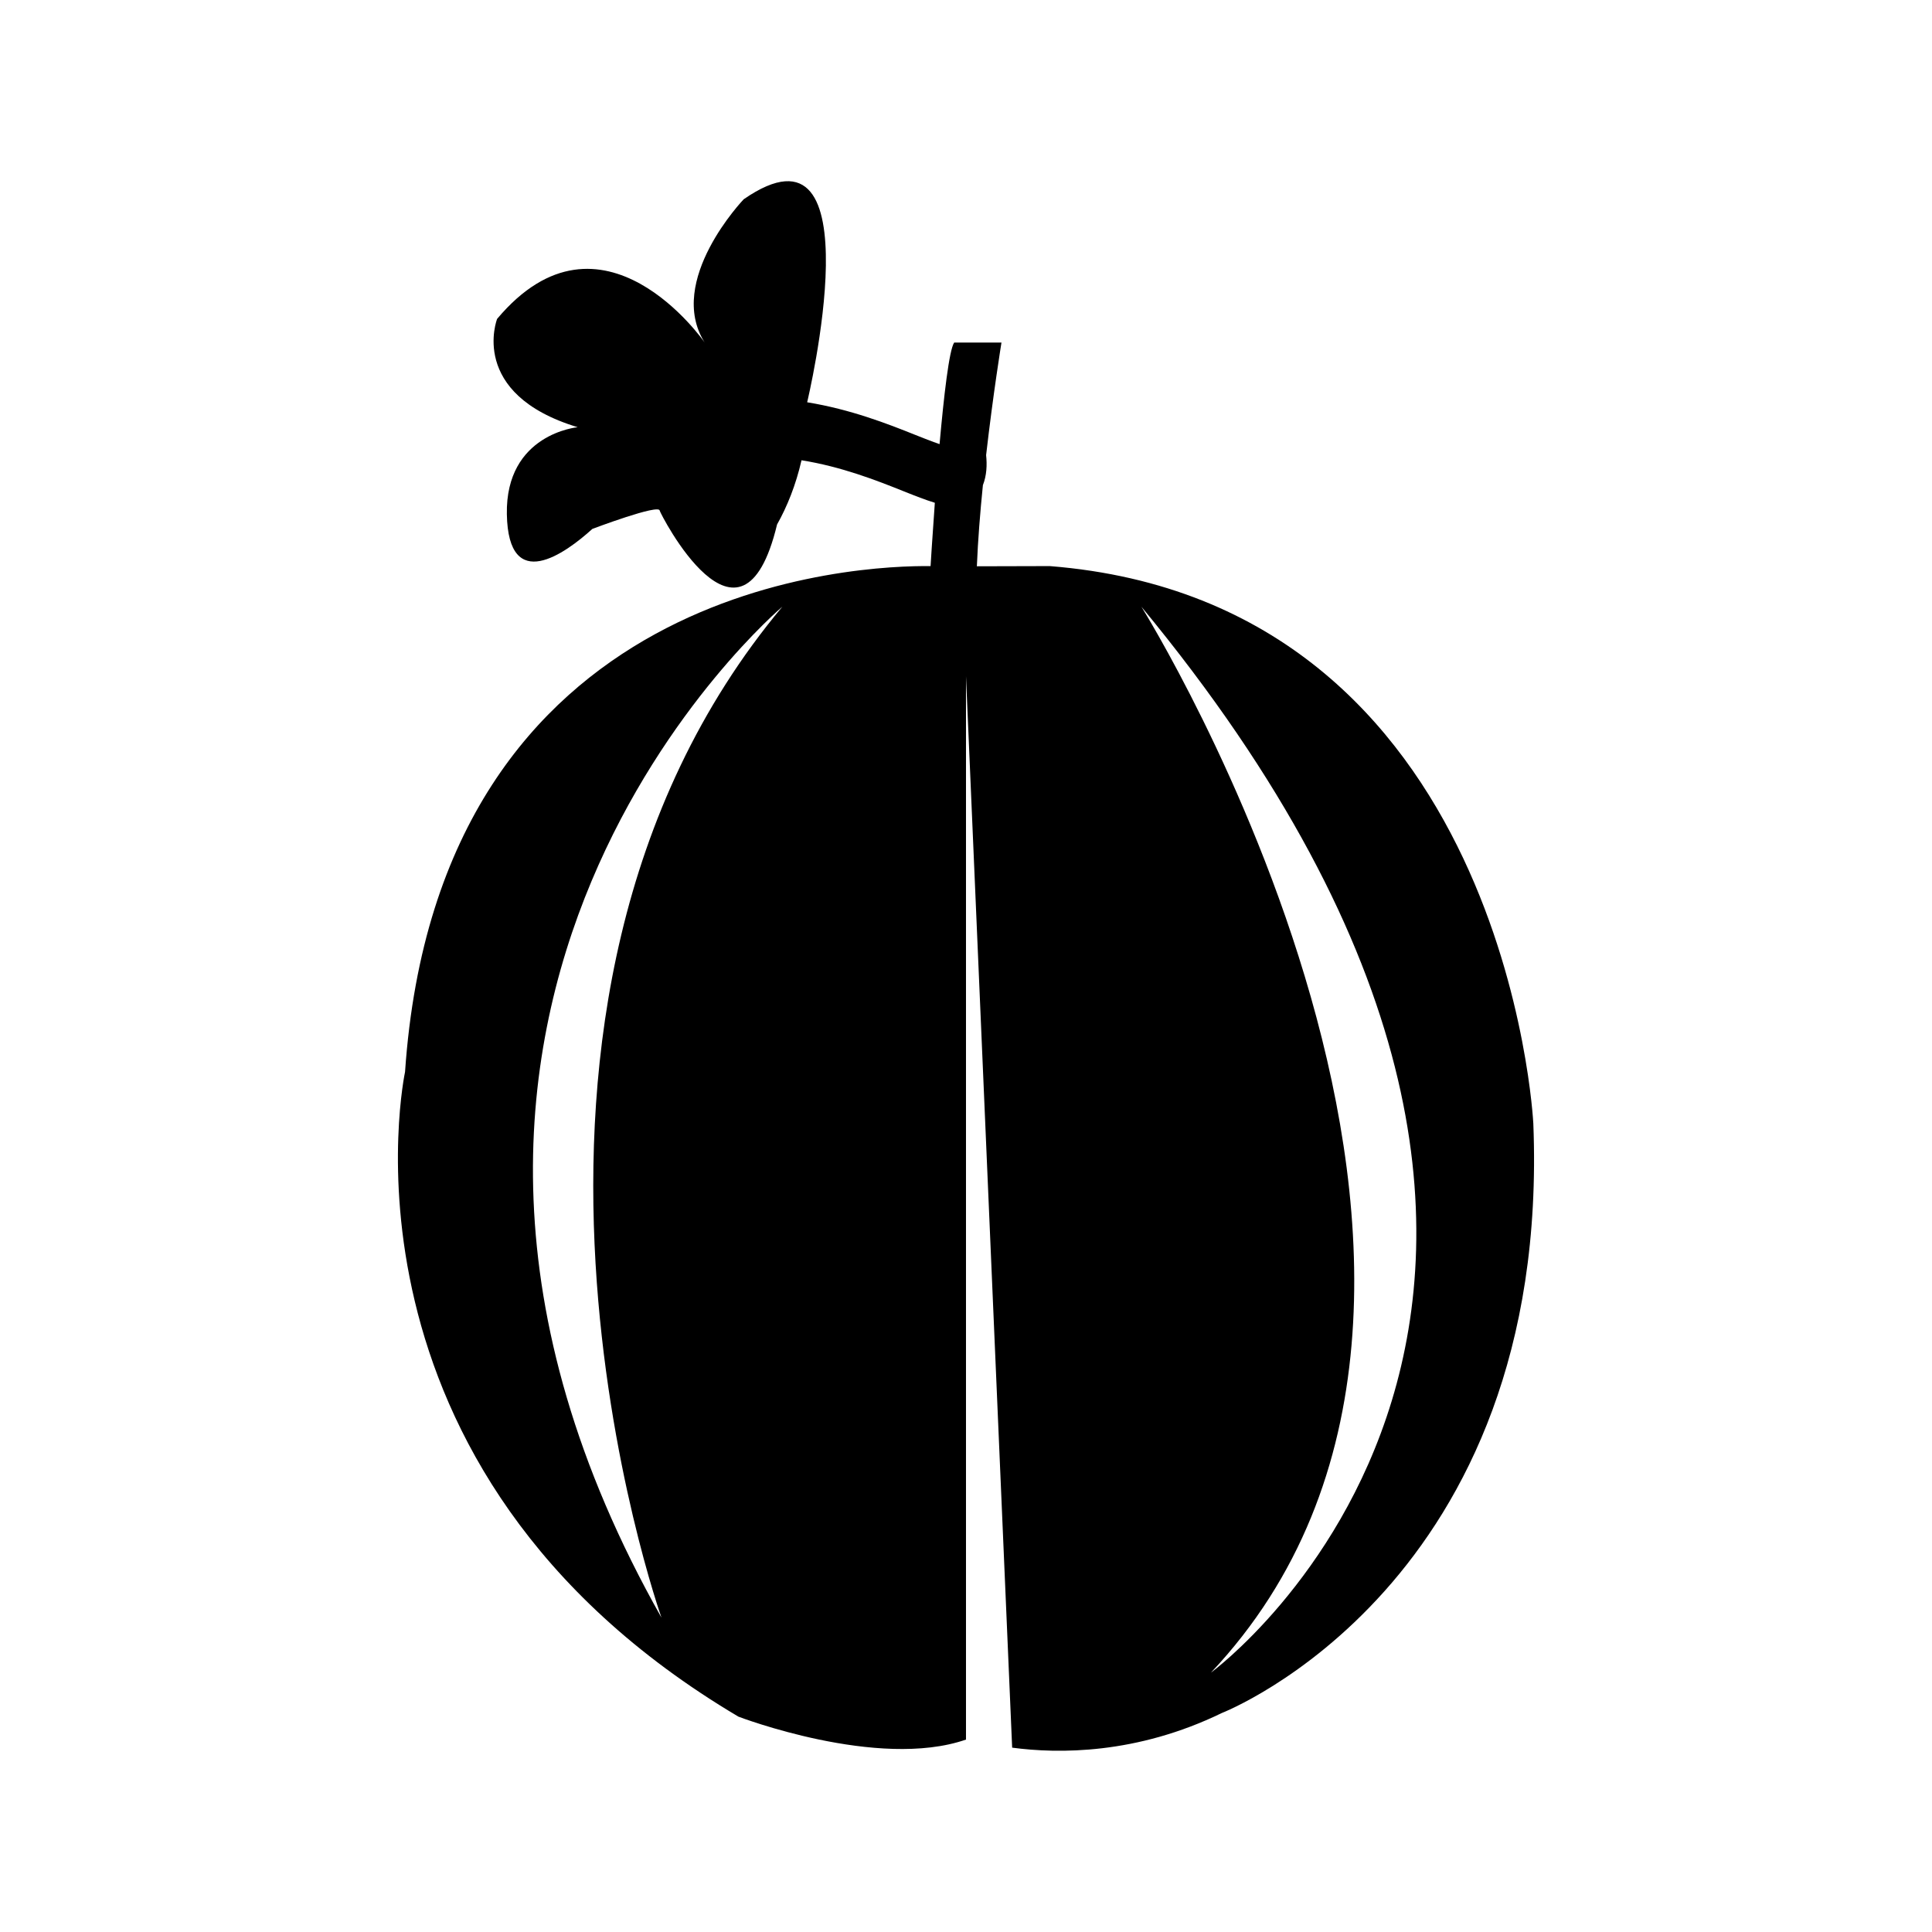 <?xml version="1.0" encoding="UTF-8"?>
<!-- Uploaded to: SVG Repo, www.svgrepo.com, Generator: SVG Repo Mixer Tools -->
<svg fill="#000000" width="800px" height="800px" version="1.1" viewBox="144 144 512 512" xmlns="http://www.w3.org/2000/svg">
 <path d="m550.34 441.66s-6.801-138.01-128.14-147.64l-19.32 0.051c0.273-6.852 0.871-14.277 1.598-21.504 0.992-2.519 1.137-5.309 0.852-7.957 1.875-16.359 4.07-29.832 4.07-29.832h-12.531c-1.352 2.004-2.734 14.152-3.875 26.922-2.012-0.691-4.352-1.613-6.488-2.469-7.184-2.883-17.105-6.758-28.582-8.621 0-0.035 0.004-0.066 0.004-0.102 0 0 18.773-78.301-16.828-53.711 0 0-20.711 21.598-10.352 37.977 0 0-27.18-39.398-55.008-6.266 0 0-7.769 19.875 21.355 28.707 0 0-19.16 1.707-18.773 23.07 0.395 21.355 15.531 10.352 22.656 3.883 0 0 17.855-6.766 17.855-4.828 0 0.469 21.625 43.082 31.094 3.656 2.648-4.695 4.992-10.473 6.481-17.023 10.535 1.684 19.816 5.305 27 8.188 3.16 1.266 5.898 2.336 8.332 3.078-0.691 9.473-1.129 16.785-1.129 16.785-17.871-0.223-130.34 3.582-139.27 134.04 0 0-22.57 105.09 88.34 170.86 0 0 36.965 14.184 60.316 6.082v-281.78l12.234 283.92c12.211 1.637 32.918 1.832 55.586-9.191 0.012 0 87.379-33.973 82.527-156.29zm-231.04 131.03c-92.223-163.09 32.035-267.92 32.035-267.92-89.309 106.84-32.035 267.92-32.035 267.92zm145.61 14.578c95.137-100.96-18.441-282.5-18.441-282.5 152.41 184.45 18.441 282.5 18.441 282.5z"/>
</svg>